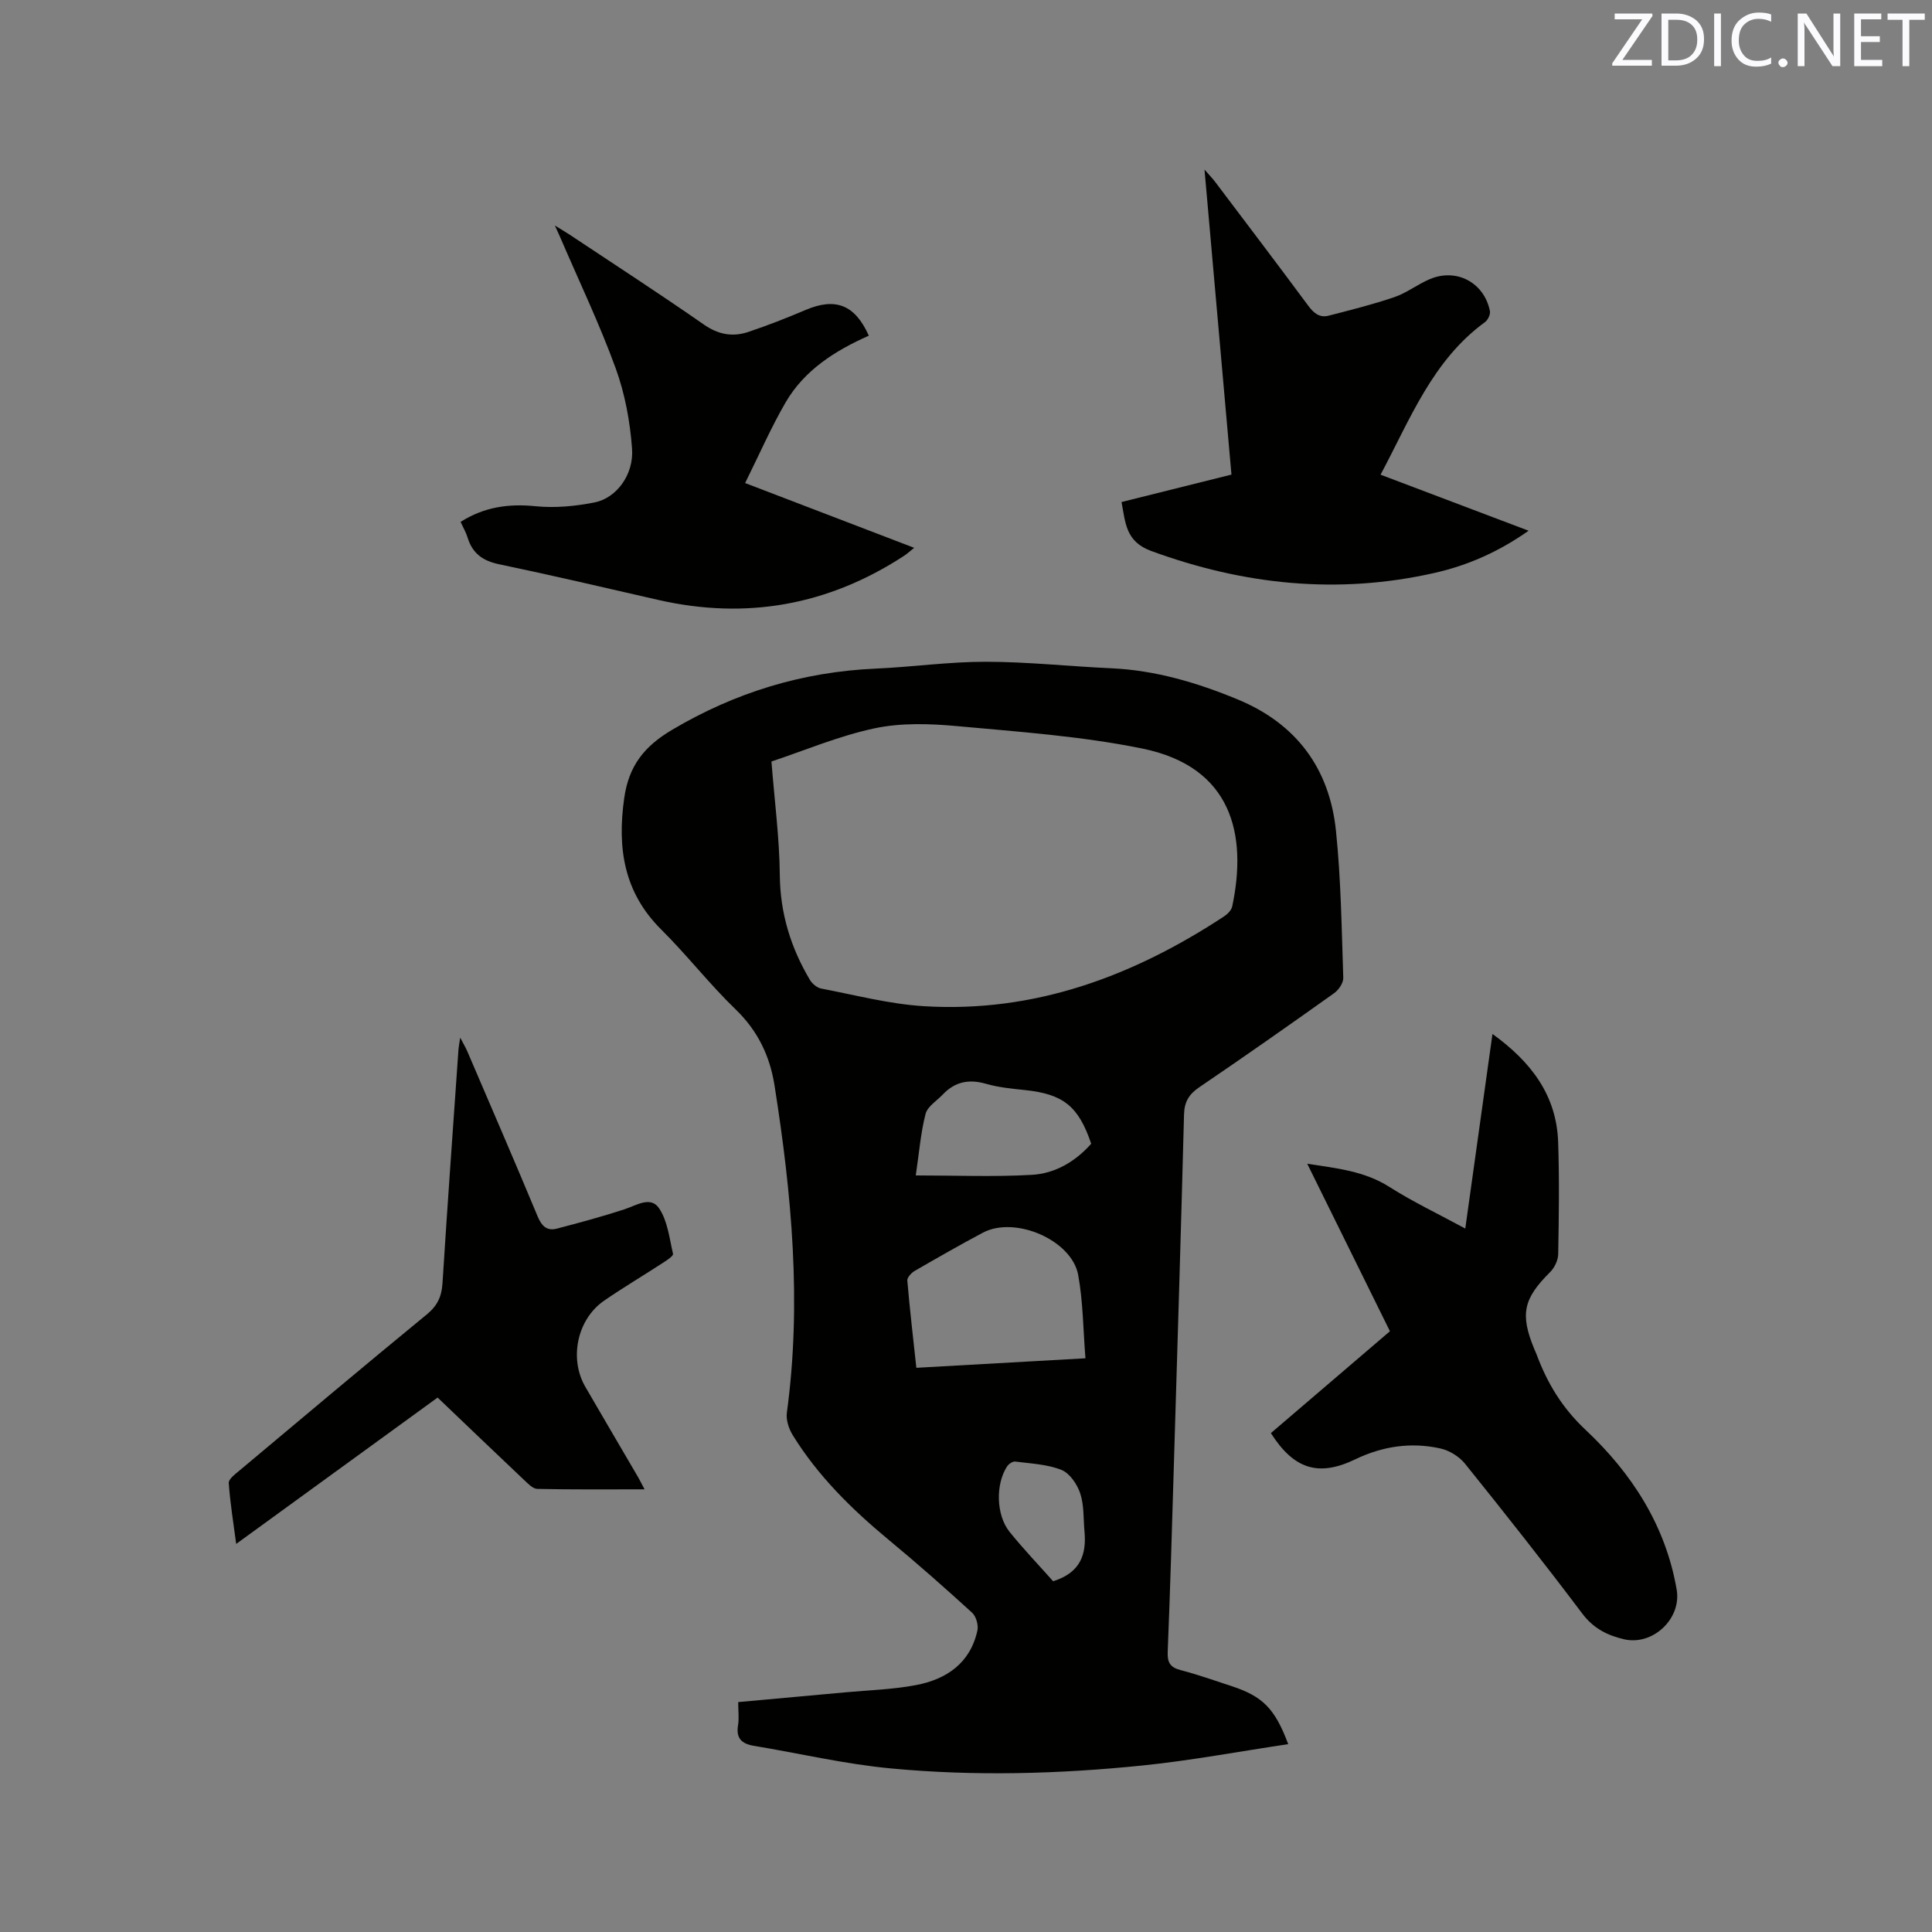 <svg enable-background="new 0 0 400 400" viewBox="0 0 400 400" xmlns="http://www.w3.org/2000/svg"><rect x="0" y="0" width="400" height="400" fill="#808080" stroke="none"/><path d="m266.71 361.11c-10.27 1.53-20.15 3.39-30.12 4.41-17.32 1.77-34.73 2.25-52.06.62-9.55-.89-18.97-3.11-28.46-4.69-2.48-.41-3.72-1.53-3.27-4.24.24-1.42.04-2.92.04-4.81 7.59-.69 14.94-1.35 22.29-2.03 4.85-.45 9.76-.58 14.52-1.49 6.31-1.2 11.23-4.54 12.71-11.29.25-1.13-.27-2.95-1.11-3.71-5.64-5.14-11.36-10.2-17.24-15.06-7.64-6.33-14.65-13.21-19.89-21.7-.81-1.31-1.41-3.16-1.21-4.64 3.1-22.74 1-45.26-2.55-67.73-.96-6.11-3.46-11.33-8.06-15.77-5.41-5.22-10.05-11.22-15.39-16.52-7.77-7.72-9.14-16.88-7.67-27.24.95-6.66 4.12-10.7 9.93-14.13 13.1-7.75 26.99-11.99 42.12-12.66 7.62-.34 15.22-1.43 22.83-1.42 8.66.01 17.32.96 25.99 1.35 9.13.42 17.71 2.97 26.07 6.42 12.21 5.03 19.09 14.31 20.42 27.26 1.04 10.08 1.17 20.26 1.51 30.4.04 1.06-.96 2.53-1.91 3.2-9.24 6.58-18.52 13.09-27.9 19.46-2.14 1.45-3.09 3.02-3.16 5.64-.63 24.16-1.37 48.32-2.1 72.48-.39 12.93-.76 25.86-1.28 38.78-.09 2.19.5 3.21 2.65 3.77 3.58.94 7.08 2.17 10.6 3.33 6.39 2.11 8.95 4.61 11.7 12.01zm-106.99-203.45c.64 8.19 1.66 15.86 1.73 23.53.08 7.92 2.27 15.01 6.23 21.68.48.8 1.47 1.64 2.35 1.8 7.06 1.35 14.11 3.21 21.23 3.65 22.91 1.41 43.3-6.19 62.17-18.59.72-.47 1.53-1.29 1.69-2.08 3.13-14.77.02-28.87-18.61-32.67-12.6-2.57-25.57-3.47-38.41-4.65-5.65-.52-11.59-.7-17.07.47-7.41 1.58-14.5 4.6-21.31 6.86zm65.01 123.56c-.48-5.99-.49-11.71-1.5-17.25-1.34-7.26-13.1-12.28-19.73-8.76-4.76 2.53-9.44 5.21-14.11 7.91-.69.4-1.59 1.37-1.54 2 .51 5.97 1.21 11.93 1.87 18.07 11.54-.64 22.72-1.28 35.01-1.97zm-35.13-37.86c8.21 0 16.14.33 24.02-.12 4.83-.27 9.03-2.75 12.3-6.44-2.62-7.78-5.79-10.28-13.68-11.11-2.73-.29-5.52-.55-8.14-1.31-3.51-1.01-6.4-.41-8.89 2.21-1.25 1.32-3.18 2.48-3.58 4.03-1 3.85-1.31 7.89-2.03 12.74zm28.44 84.02c5.71-1.79 6.93-5.61 6.49-10.35-.24-2.63-.07-5.39-.88-7.83-.63-1.9-2.17-4.18-3.89-4.87-2.95-1.18-6.34-1.31-9.57-1.73-.52-.07-1.36.5-1.69 1.01-2.4 3.69-2.28 10.04.51 13.53 2.91 3.61 6.13 6.97 9.03 10.24z" fill="#010100"/><path d="m309 214.07c8.07 5.82 13.27 12.75 13.6 22.41.26 7.72.15 15.45.01 23.17-.02 1.27-.77 2.83-1.69 3.74-5.5 5.47-6.24 8.66-3.29 15.85.16.39.35.77.5 1.17 2.22 5.97 5.3 11.08 10.16 15.64 9.55 8.96 16.57 19.79 18.85 33.08 1.03 6.02-4.96 11.65-10.91 10.26-3.44-.8-6.33-2.25-8.64-5.32-7.9-10.49-16.05-20.8-24.28-31.03-1.19-1.48-3.23-2.74-5.09-3.15-6.06-1.35-11.96-.48-17.61 2.24-7.6 3.66-12.7 2.1-17.49-5.42 8.11-6.94 16.27-13.93 24.65-21.09-5.67-11.49-11.3-22.9-17.12-34.68 6.19.95 11.87 1.53 17.01 4.8 4.89 3.11 10.17 5.61 15.71 8.62 1.88-13.45 3.71-26.56 5.63-40.29z" fill="#010100"/><path d="m232.2 103.94c7.75-1.93 15.12-3.77 22.76-5.68-1.85-20.9-3.68-41.64-5.58-63.15 1.05 1.21 1.67 1.84 2.2 2.54 6.45 8.54 12.92 17.06 19.29 25.66 1.13 1.52 2.34 2.53 4.2 2.05 4.56-1.18 9.15-2.32 13.61-3.84 2.57-.88 4.82-2.66 7.35-3.73 5.53-2.34 11.25.71 12.44 6.6.14.69-.41 1.86-1.02 2.3-10.88 7.93-15.48 20.09-21.62 31.59 10.17 3.85 20.13 7.62 30.65 11.6-6.23 4.39-12.63 7.19-19.49 8.74-19.99 4.52-39.46 2.49-58.66-4.55-5.27-1.95-5.3-5.76-6.13-10.13z" fill="#010100"/><path d="m95.36 108.05c4.88-3.09 9.94-3.81 15.54-3.24 4.01.4 8.23 0 12.21-.79 4.51-.9 8.14-5.74 7.75-11.12-.41-5.62-1.47-11.37-3.39-16.65-3.32-9.13-7.54-17.94-11.38-26.88-.28-.66-.59-1.3-1.21-2.68 1.45.9 2.3 1.39 3.11 1.93 9.26 6.16 18.6 12.21 27.73 18.57 3.01 2.1 5.97 2.62 9.22 1.53 3.99-1.34 7.93-2.88 11.81-4.53 6.2-2.65 10.24-1.14 13.13 5.31-6.96 3.09-13.34 7.11-17.25 13.85-3.04 5.25-5.47 10.84-8.36 16.66 12.12 4.64 23.35 8.94 35 13.41-.87.69-1.43 1.22-2.07 1.64-15.72 10.27-32.73 13.32-51.04 9.12-10.93-2.51-21.86-5.06-32.84-7.36-3.37-.7-5.51-2.25-6.51-5.52-.32-1.07-.92-2.08-1.45-3.25z" fill="#010100"/><path d="m133.45 308.35c-7.68 0-14.95.07-22.21-.09-.93-.02-1.94-1.1-2.75-1.86-5.85-5.53-11.66-11.1-17.89-17.05-13.34 9.69-27.26 19.8-41.7 30.3-.6-4.54-1.26-8.57-1.54-12.62-.05-.79 1.3-1.8 2.16-2.52 12.92-10.83 25.81-21.68 38.84-32.37 2.18-1.79 3.07-3.67 3.25-6.41 1.02-16.18 2.19-32.36 3.32-48.53.04-.51.15-1.02.35-2.37.72 1.37 1.15 2.09 1.48 2.86 4.88 11.38 9.8 22.74 14.56 34.17.84 2.01 1.93 3.05 3.99 2.51 4.67-1.23 9.34-2.48 13.93-3.98 2.51-.82 5.47-2.84 7.23-.21 1.75 2.62 2.13 6.2 2.87 9.41.1.43-1.2 1.29-1.96 1.78-4.08 2.66-8.28 5.15-12.29 7.91-5.58 3.83-7.31 11.96-3.91 17.84 3.5 6.05 7.06 12.07 10.58 18.11.53.86.98 1.79 1.69 3.12z" fill="#010100"/><g fill="#fbfafc"><path d="m342.2 3.2-6.3 9.2h6.1v1.2h-8.2v-.5l6.2-9.1h-5.7v-1.2h7.8v.4z"/><path d="m344 13.7v-10.9h3.1c1.6 0 3 .5 4.1 1.4 1.1 1 1.6 2.2 1.6 3.9s-.5 3-1.6 4-2.5 1.5-4.2 1.5h-3zm1.4-9.6v8.4h1.6c1.4 0 2.5-.4 3.2-1.1.8-.8 1.2-1.8 1.2-3.2s-.4-2.4-1.2-3.1-1.8-1-3.1-1z"/><path d="m356.3 2.8v10.9h-1.4v-10.9z"/><path d="m366.6 13.2c-.8.4-1.8.6-3 .6-1.6 0-2.8-.5-3.7-1.5s-1.4-2.3-1.4-3.9c0-1.7.5-3.2 1.6-4.2s2.4-1.6 4-1.6c1 0 1.9.1 2.6.4v1.5c-.8-.4-1.6-.6-2.6-.6-1.2 0-2.2.4-3 1.2s-1.1 1.9-1.1 3.3c0 1.3.4 2.3 1.1 3.1s1.6 1.1 2.8 1.1c1.1 0 2-.2 2.8-.7v1.3z"/><path d="m368.2 13c0-.3.1-.5.3-.6.2-.2.4-.3.6-.3.3 0 .5.1.7.3s.3.4.3.6-.1.5-.3.6c-.2.2-.4.3-.7.3s-.5-.1-.6-.3c-.2-.2-.3-.4-.3-.6z"/><path d="m381.1 13.7h-1.7l-5.5-8.4c-.2-.2-.3-.5-.4-.7 0 .2.1.8.1 1.5v7.6h-1.4v-10.9h1.8l5.3 8.3c.3.4.4.6.4.8 0-.3-.1-.8-.1-1.6v-7.5h1.4v10.9z"/><path d="m389.7 13.7h-5.8v-10.9h5.6v1.2h-4.2v3.5h3.9v1.2h-3.9v3.7h4.4z"/><path d="m398.4 4.1h-3.1v9.6h-1.4v-9.6h-3.1v-1.3h7.7v1.3z"/></g></svg>